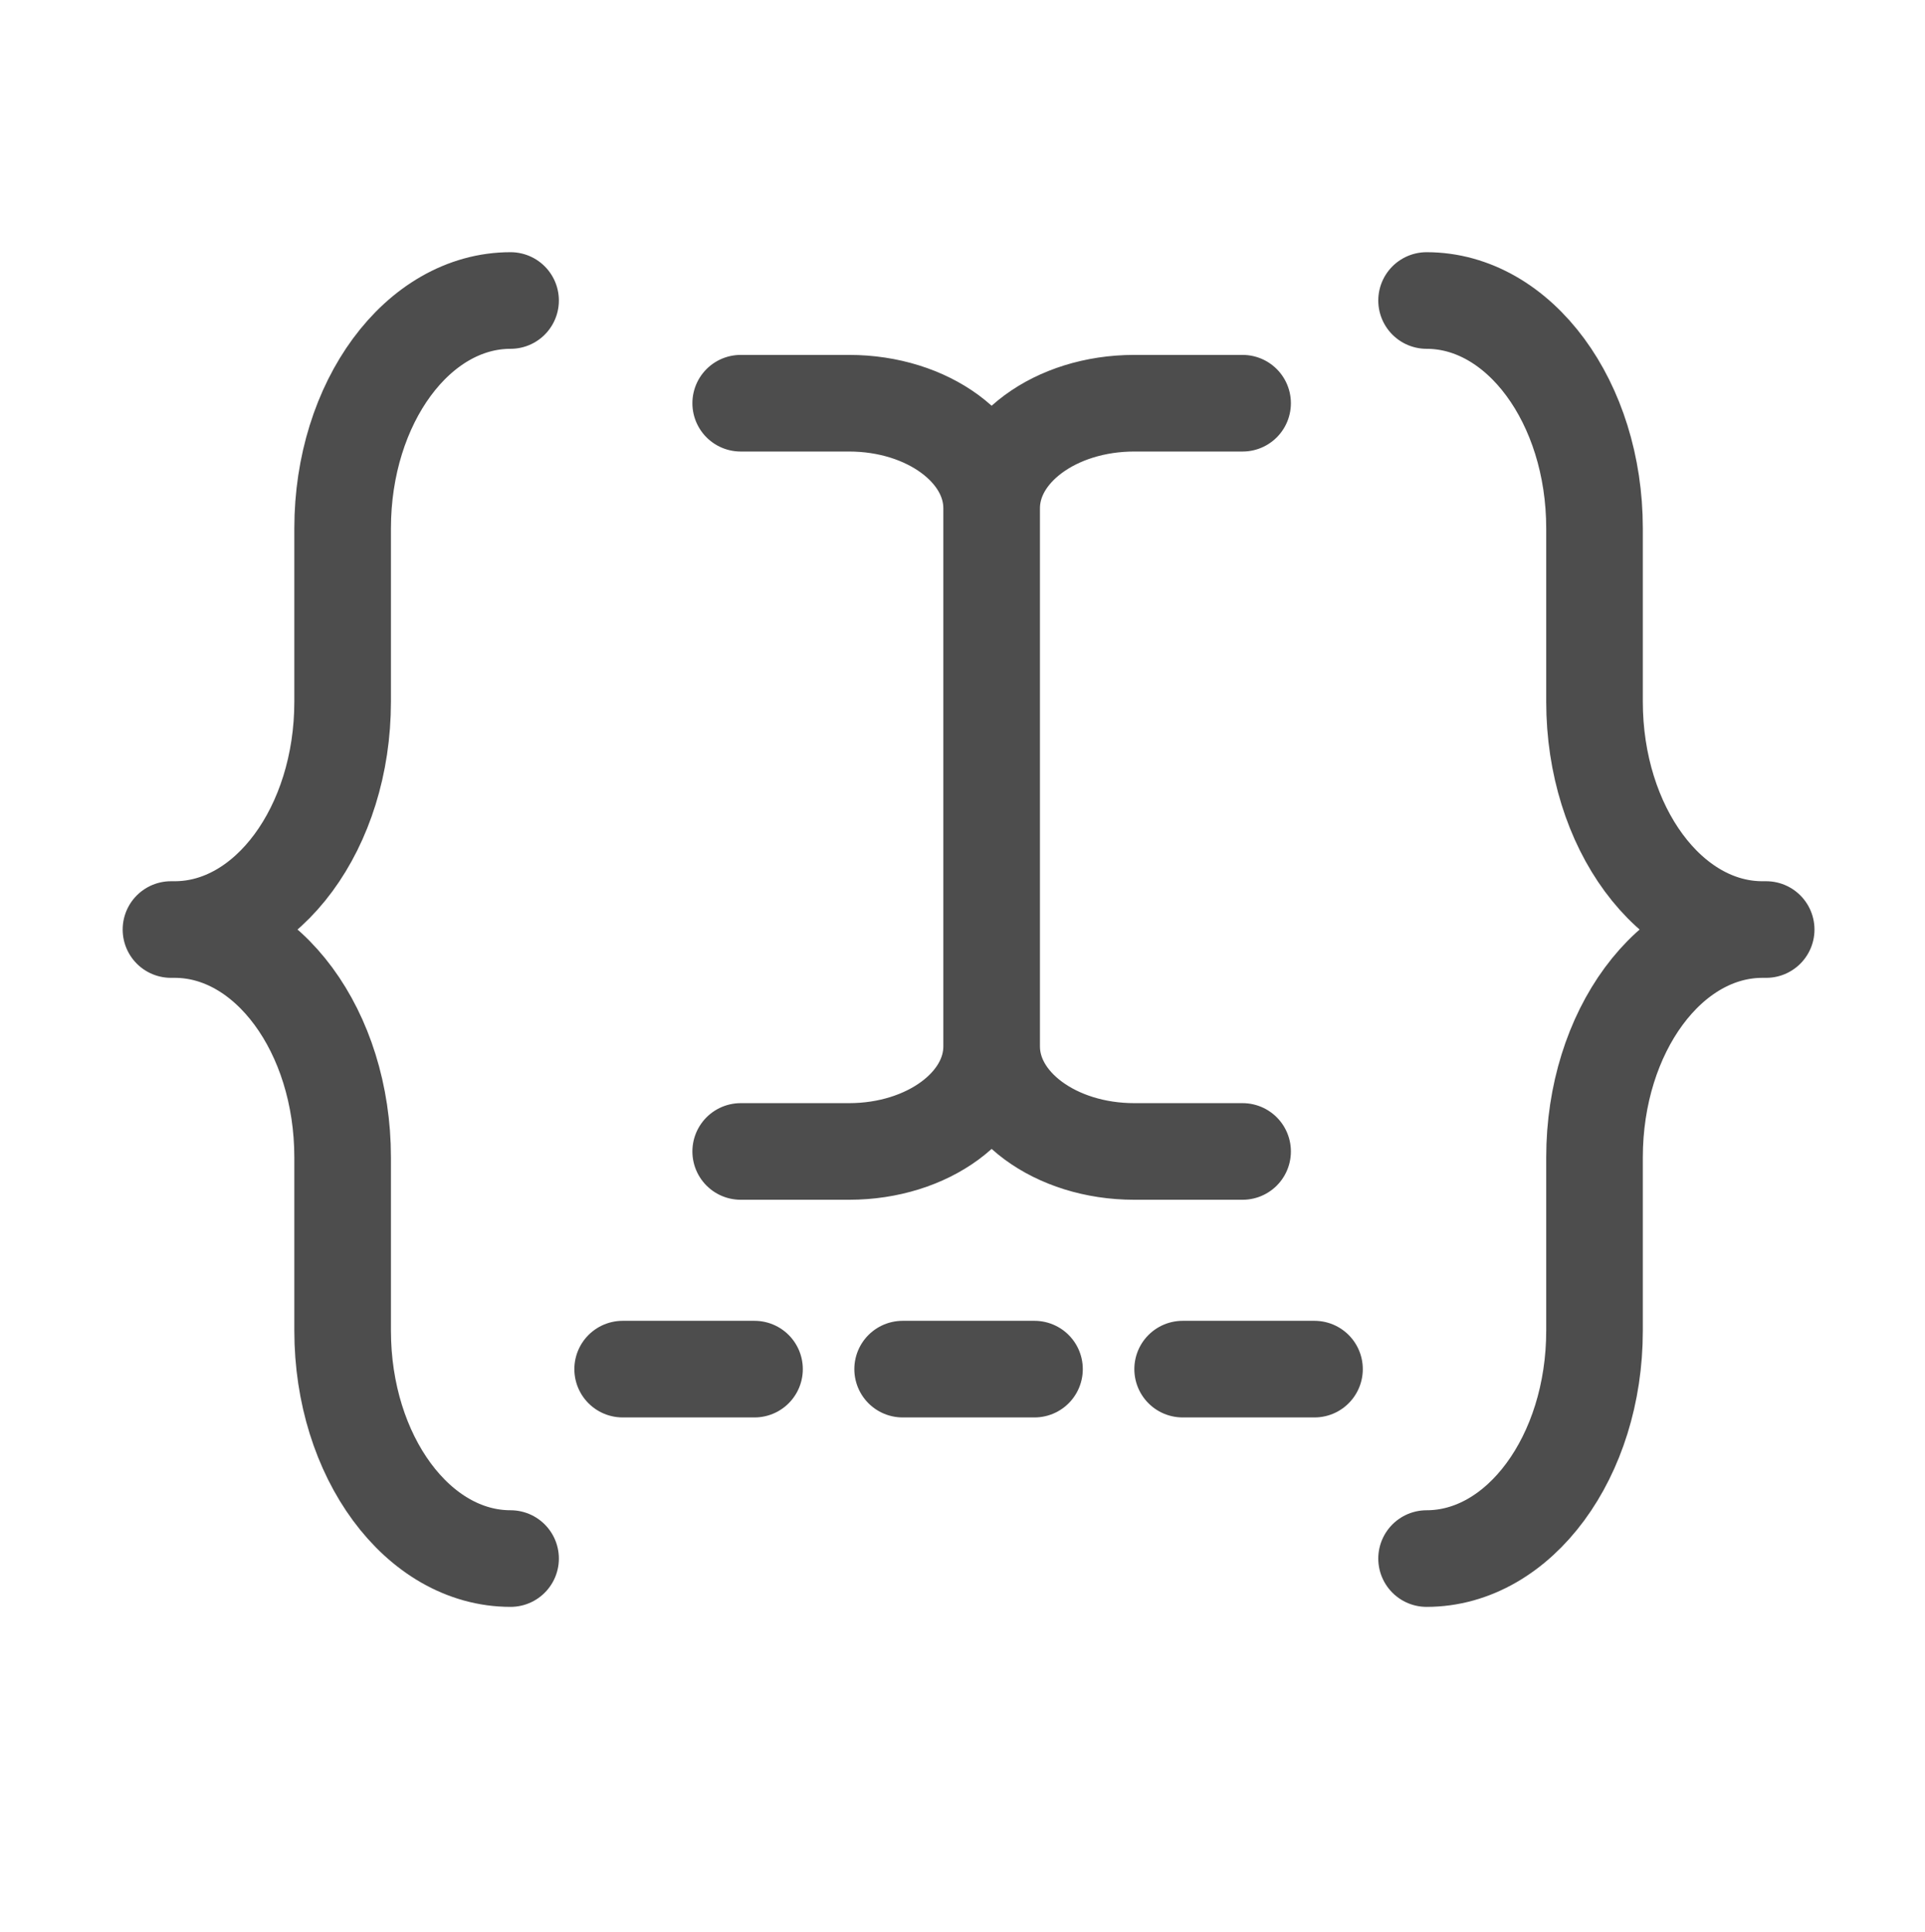 <svg xmlns="http://www.w3.org/2000/svg" viewBox="0 0 79.701 80"><path d="M21.139 64.527c-3.84 0-6.953-4.224-6.953-9.434v-7.175c0-5.21-3.113-9.434-6.953-9.434h-.154.154c3.84 0 6.953-4.224 6.953-9.434v-7.175c0-5.21 3.113-9.434 6.953-9.434h0m37.926 52.086c3.84 0 6.953-4.224 6.953-9.434v-7.175c0-5.21 3.113-9.434 6.953-9.434h.154-.154c-3.84 0-6.953-4.224-6.953-9.434v-7.175c0-5.21-3.113-9.434-6.953-9.434h0M25.78 56.684h5.459m6.133 0h5.459m6.134 0h5.459m-2.977-39.99h-4.488c-3.259 0-5.902 1.947-5.902 4.349v.096-.096c0-2.402-2.642-4.349-5.902-4.349h-4.488m0 30.978h4.488c3.259 0 5.902-1.947 5.902-4.349v-.096.096c0 2.402 2.642 4.349 5.902 4.349h4.488m-10.39-26.629v22.279" style="fill:none;stroke:#4d4d4d;stroke-linecap:round;stroke-linejoin:round;stroke-width:4px"/></svg>
